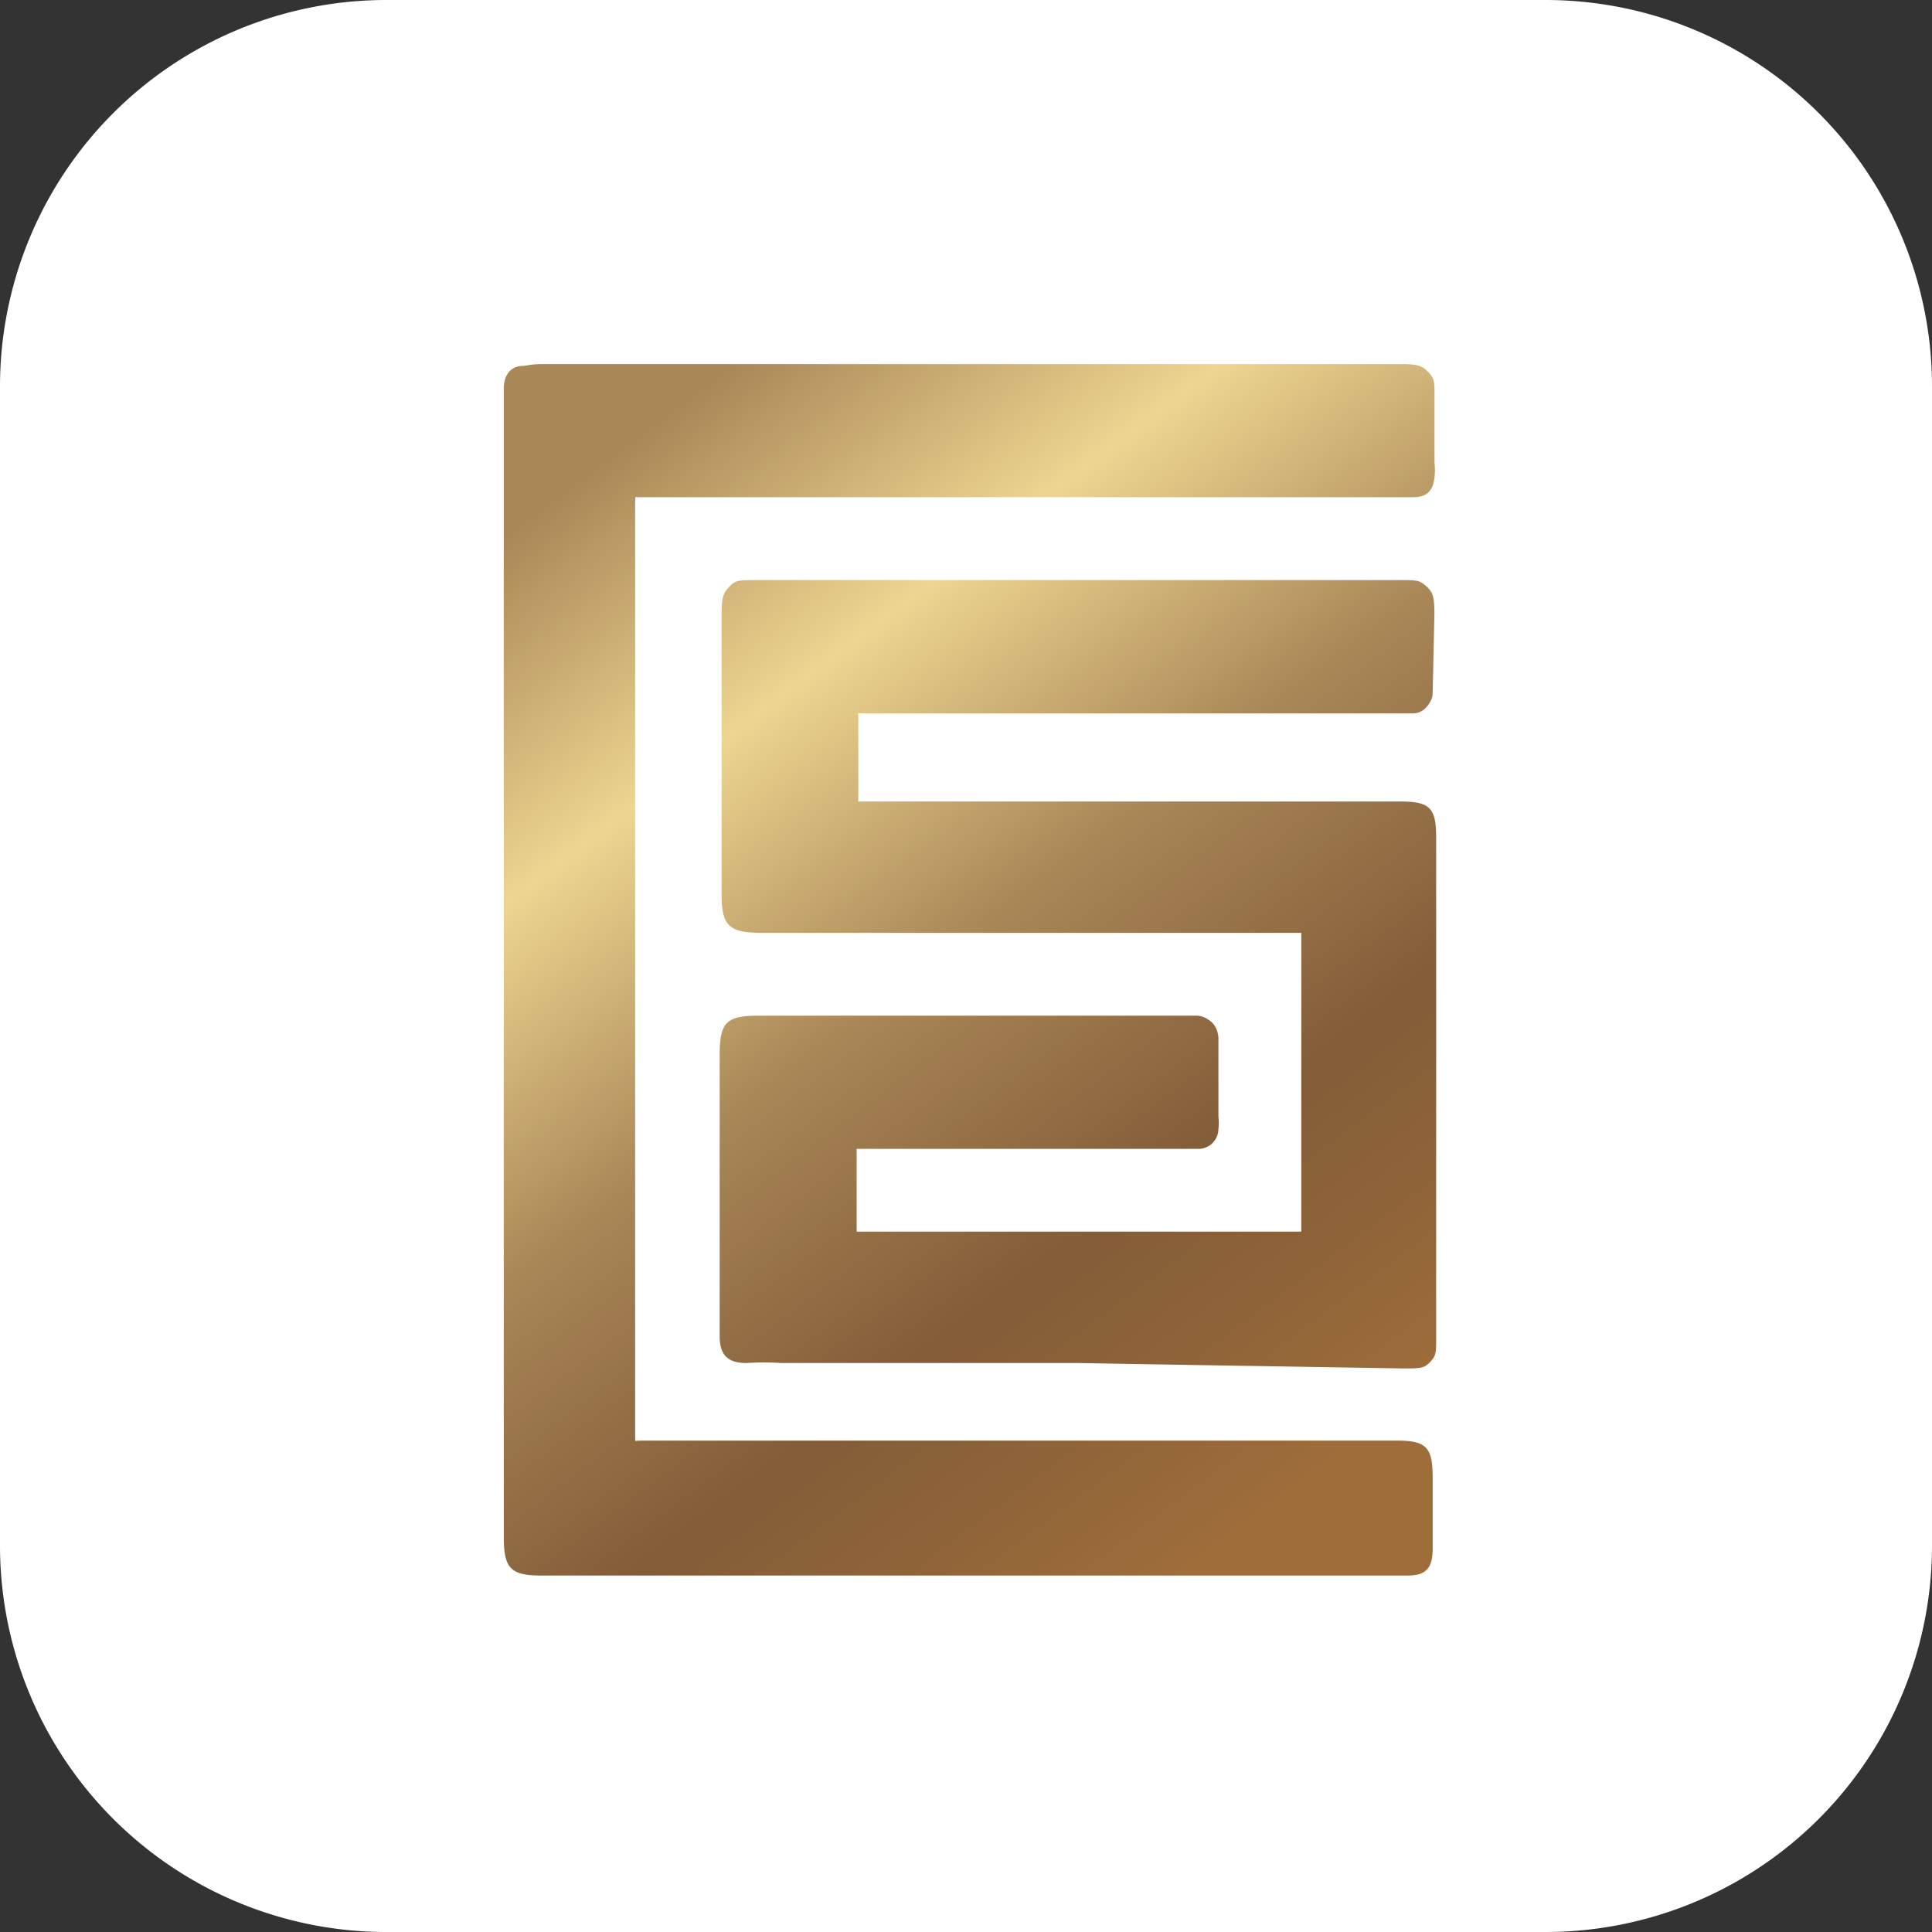 <?xml version="1.0" encoding="UTF-8"?>
<svg data-bbox="0 0 20 20" xmlns="http://www.w3.org/2000/svg" viewBox="0 0 20 20" height="20" width="20" data-type="ugc">
    <rect x="0" y="0" width="20" height="20" fill="#333333" stroke="none"/>
    <g>
        <path fill="#ffffff" d="M20 4v12a4 4 0 0 1-4 4H4a4 4 0 0 1-4-4V4a4 4 0 0 1 4-4h12a4 4 0 0 1 4 4z"/>
        <path fill="url(#65c26cd2-d193-4f9d-8847-bb57f5089234)" d="M7.843 6.005c-.201 0-.23 0-.299.075-.063.07-.074.104-.074.317v2.869c0 .329.089.391.428.391h5.573v3.093c-.014-.002-.015 0-.075 0H8.868v-.857h3.54a.207.207 0 0 0 .205-.205.543.543 0 0 0 0-.13v-.82c-.01-.096-.05-.15-.111-.187a.217.217 0 0 0-.112-.037H7.86c-.34 0-.41.064-.41.41v2.907c0 .204.09.279.28.279a2.49 2.49 0 0 1 .354 0h3.075c.418.008 3.362.056 3.373.056.18 0 .215-.002.28-.075.058-.065.055-.09.055-.28V8.67c0-.305-.062-.373-.372-.373h-5.61v-.913c0-.037.002-.046-.037-.019-.013.01.029.02.13.02h5.647c.09 0 .151-.06.186-.131.02-.038.02-.064.02-.093l.018-.802c0-.19-.016-.231-.093-.298-.069-.058-.092-.056-.299-.056H7.843ZM5.588 3.77c-.05-.002-.116.01-.168.018-.12-.002-.205.076-.205.242V15.9c0 .331.063.41.391.41h8.964c.193 0 .261-.077.261-.28v-.727c0-.319-.06-.39-.373-.39h-7.79c-.094 0-.127.005-.111.018.027.022.018.006.018-.056V5.24c0-.104.01-.143 0-.13-.025.034-.012.036.038.037h8.013c.135 0 .207-.055.224-.205a.657.657 0 0 0 0-.149V4.16c0-.201.005-.23-.056-.298-.067-.074-.108-.094-.298-.093H5.588Z"/>
        <defs fill="none">
            <linearGradient gradientUnits="userSpaceOnUse" y2="16.375" x2="14.78" y1="3.673" x1="5.215" id="65c26cd2-d193-4f9d-8847-bb57f5089234">
                <stop stop-color="#A98757" offset=".094"/>
                <stop stop-color="#EED591" offset=".286"/>
                <stop stop-color="#A98757" offset=".484"/>
                <stop stop-color="#835C38" offset=".688"/>
                <stop stop-color="#9E6D3A" offset=".901"/>
            </linearGradient>
        </defs>
    </g>
</svg>
